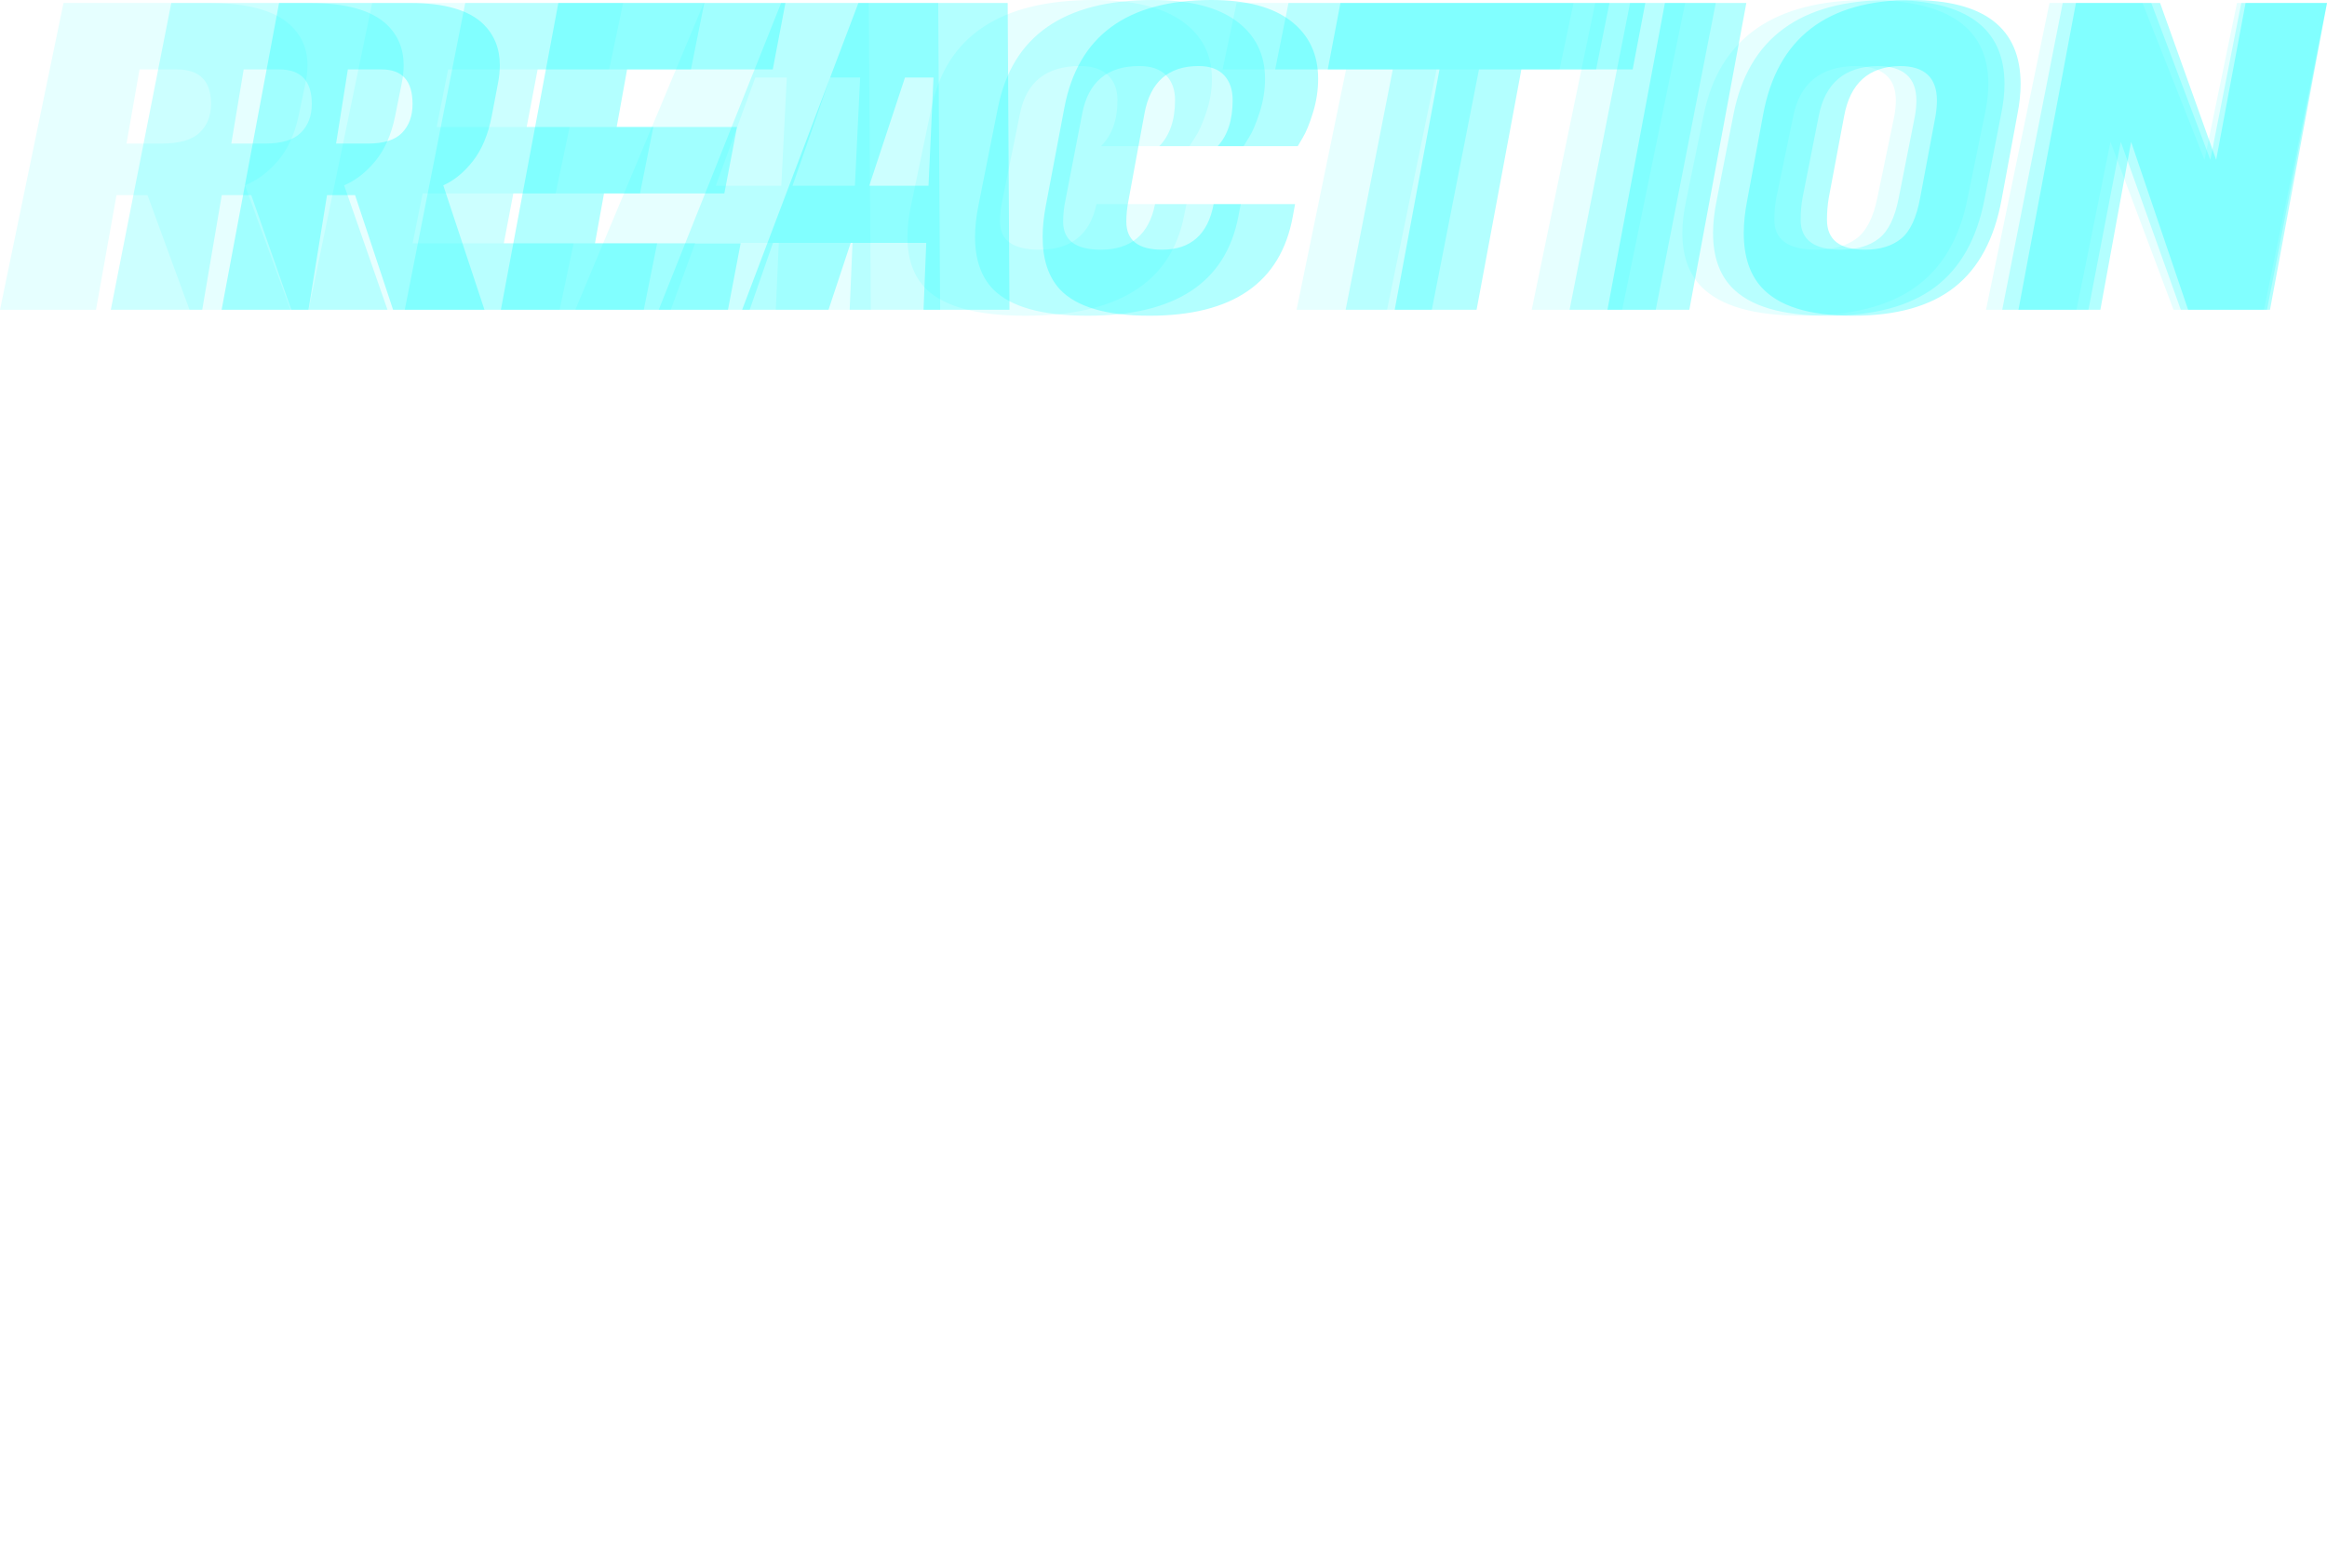 <?xml version="1.0" encoding="UTF-8"?> <svg xmlns="http://www.w3.org/2000/svg" width="420" height="283" viewBox="0 0 420 283" fill="none"> <path fill-rule="evenodd" clip-rule="evenodd" d="M37.633 0.537C44.492 0.537 49.365 1.819 52.252 4.383C54.418 6.331 55.501 8.793 55.501 11.767C55.501 12.793 55.381 13.87 55.14 14.998L53.877 20.998C53.155 24.331 51.907 27.023 50.132 29.075C48.358 31.126 46.386 32.588 44.22 33.46L52.432 55.921H34.203L26.622 35.229H21.027L17.327 55.921H0L11.461 0.537H37.633ZM31.951 12.538H25.181L22.836 25.922H29.153C32.342 25.922 34.628 25.268 36.012 23.96C37.397 22.652 38.088 20.922 38.088 18.768C38.088 14.614 36.042 12.537 31.952 12.537L31.951 12.538ZM101.013 55.922H55.71L67.171 0.538H112.474L109.947 12.538H80.887L78.812 22.923H102.817L100.29 34.922H76.284L74.48 43.923H103.539L101.012 55.922H101.013ZM140.023 55.922L140.565 43.846H125.494L121.072 55.922H103.835L127.028 0.538H156.81L157.172 55.922H140.025H140.023ZM136.323 13.999L129.194 33.538H141.016L142.009 13.999H136.323ZM185.08 56.999C176.477 56.999 170.521 55.409 167.212 52.23C164.926 49.974 163.783 46.82 163.783 42.768C163.783 41.025 163.993 39.153 164.414 37.153L168.115 19.461C170.822 6.487 180.598 0 197.445 0C204.424 0 209.719 1.269 213.329 3.808C216.939 6.347 218.744 9.821 218.744 14.23C218.744 16.281 218.398 18.32 217.706 20.346C217.015 22.371 216.338 23.871 215.676 24.846L214.683 26.384H198.709C200.695 24.435 201.688 21.666 201.688 18.076C201.688 16.179 201.117 14.679 199.974 13.577C198.831 12.475 197.146 11.923 194.92 11.923C188.844 11.923 185.234 14.794 184.091 20.538L180.932 36.077C180.631 37.41 180.481 38.718 180.481 40C180.481 43.385 182.857 45.077 187.61 45.077C193.326 45.077 196.755 42.334 197.898 36.846H214.142L213.69 39.077C211.285 51.026 201.748 57 185.083 57L185.08 56.999ZM281.487 12.538H259.287L250.352 55.922H234.018L242.953 12.538H220.662L223.189 0.538H284.015L281.487 12.538ZM304.164 0.538L292.793 55.922H276.459L287.92 0.538H304.164ZM337.128 0C351.628 0 358.878 5.051 358.878 15.154C358.878 16.846 358.668 18.667 358.247 20.615L355.088 36C353.643 43.129 350.515 48.41 345.703 51.846C340.89 55.282 334.121 57 325.397 57C316.674 57 310.596 55.282 307.167 51.846C304.821 49.488 303.648 46.231 303.648 42.078C303.648 40.232 303.889 38.206 304.37 36.001L307.529 20.616C310.356 6.873 320.224 0.001 337.129 0.001L337.128 0ZM327.833 45.077C330.842 45.077 333.248 44.411 335.052 43.078C336.857 41.744 338.121 39.283 338.843 35.693L341.911 20.924C342.091 19.899 342.183 18.976 342.183 18.155C342.183 14.001 339.715 11.924 334.782 11.924C328.585 12.026 324.886 15.027 323.681 20.924L320.613 35.693C320.373 36.975 320.251 38.309 320.251 39.693C320.251 43.283 322.779 45.078 327.832 45.078L327.833 45.077ZM419.999 0.539L408.628 55.923H392.294L380.923 25.616L374.787 55.923H358.453L369.914 0.539H386.699L397.89 28.847L403.756 0.539H420H419.999Z" fill="#00FFFF" fill-opacity="0.1"></path> <path fill-rule="evenodd" clip-rule="evenodd" d="M55.841 0.537C62.373 0.537 67.014 1.819 69.764 4.383C71.827 6.331 72.858 8.793 72.858 11.767C72.858 12.793 72.744 13.87 72.514 14.998L71.311 20.998C70.624 24.331 69.435 27.023 67.745 29.075C66.055 31.126 64.177 32.588 62.115 33.46L69.936 55.921H52.574L45.354 35.229H40.026L36.502 55.921H20L30.915 0.537H55.841ZM50.429 12.538H43.982L41.748 25.922H47.765C50.802 25.922 52.979 25.268 54.297 23.96C55.616 22.652 56.274 20.922 56.274 18.768C56.274 14.614 54.326 12.537 50.43 12.537L50.429 12.538ZM116.203 55.922H73.057L83.972 0.538H127.118L124.711 12.538H97.036L95.059 22.923H117.921L115.514 34.922H92.652L90.933 43.923H118.609L116.202 55.922H116.203ZM153.356 55.922L153.871 43.846H139.518L135.307 55.922H118.891L140.979 0.538H169.343L169.687 55.922H153.357H153.356ZM149.832 13.999L143.042 33.538H154.301L155.247 13.999H149.832ZM196.267 56.999C188.073 56.999 182.4 55.409 179.249 52.23C177.072 49.974 175.984 46.82 175.984 42.768C175.984 41.025 176.184 39.153 176.585 37.153L180.109 19.461C182.688 6.487 191.998 0 208.043 0C214.69 0 219.732 1.269 223.171 3.808C226.609 6.347 228.327 9.821 228.327 14.23C228.327 16.281 227.998 18.32 227.339 20.346C226.681 22.371 226.036 23.871 225.406 24.846L224.46 26.384H209.247C211.138 24.435 212.084 21.666 212.084 18.076C212.084 16.179 211.54 14.679 210.451 13.577C209.363 12.475 207.758 11.923 205.639 11.923C199.852 11.923 196.413 14.794 195.325 20.538L192.317 36.077C192.029 37.41 191.887 38.718 191.887 40C191.887 43.385 194.149 45.077 198.676 45.077C204.12 45.077 207.386 42.334 208.474 36.846H223.945L223.515 39.077C221.223 51.026 212.141 57 196.269 57L196.267 56.999ZM288.083 12.538H266.94L258.431 55.922H242.875L251.384 12.538H230.154L232.561 0.538H290.49L288.083 12.538ZM309.68 0.538L298.85 55.922H283.294L294.209 0.538H309.68ZM341.074 0C354.884 0 361.789 5.051 361.789 15.154C361.789 16.846 361.589 18.667 361.187 20.615L358.179 36C356.803 43.129 353.824 48.41 349.241 51.846C344.657 55.282 338.21 57 329.902 57C321.594 57 315.806 55.282 312.54 51.846C310.306 49.488 309.189 46.231 309.189 42.078C309.189 40.232 309.418 38.206 309.876 36.001L312.885 20.616C315.577 6.873 324.975 0.001 341.076 0.001L341.074 0ZM332.222 45.077C335.087 45.077 337.379 44.411 339.097 43.078C340.816 41.744 342.02 39.283 342.707 35.693L345.63 20.924C345.801 19.899 345.888 18.976 345.888 18.155C345.888 14.001 343.538 11.924 338.84 11.924C332.938 12.026 329.415 15.027 328.268 20.924L325.345 35.693C325.117 36.975 325.001 38.309 325.001 39.693C325.001 43.283 327.408 45.078 332.221 45.078L332.222 45.077ZM419.999 0.539L409.169 55.923H393.613L382.784 25.616L376.94 55.923H361.384L372.299 0.539H388.285L398.943 28.847L404.53 0.539H420H419.999Z" fill="#00FFFF" fill-opacity="0.2"></path> <path fill-rule="evenodd" clip-rule="evenodd" d="M74.049 0.537C80.254 0.537 84.663 1.819 87.276 4.383C89.236 6.331 90.215 8.793 90.215 11.767C90.215 12.793 90.107 13.87 89.888 14.998L88.746 20.998C88.093 24.331 86.963 27.023 85.358 29.075C83.752 31.126 81.968 32.588 80.009 33.46L87.439 55.921H70.945L64.087 35.229H59.025L55.677 55.921H40L50.369 0.537H74.049ZM68.908 12.538H62.783L60.661 25.922H66.377C69.262 25.922 71.33 25.268 72.582 23.96C73.835 22.652 74.461 20.922 74.461 18.768C74.461 14.614 72.61 12.537 68.909 12.537L68.908 12.538ZM131.393 55.922H90.404L100.773 0.538H141.762L139.476 12.538H113.184L111.306 22.923H133.025L130.739 34.922H109.019L107.387 43.923H133.678L131.392 55.922H131.393ZM166.688 55.922L167.178 43.846H153.542L149.541 55.922H133.946L154.93 0.538H181.876L182.203 55.922H166.689H166.688ZM163.34 13.999L156.89 33.538H167.586L168.485 13.999H163.34ZM207.453 56.999C199.669 56.999 194.28 55.409 191.287 52.23C189.219 49.974 188.184 46.82 188.184 42.768C188.184 41.025 188.375 39.153 188.756 37.153L192.104 19.461C194.553 6.487 203.398 0 218.641 0C224.955 0 229.746 1.269 233.012 3.808C236.278 6.347 237.911 9.821 237.911 14.23C237.911 16.281 237.598 18.32 236.973 20.346C236.347 22.371 235.734 23.871 235.136 24.846L234.237 26.384H219.785C221.581 24.435 222.48 21.666 222.48 18.076C222.48 16.179 221.963 14.679 220.929 13.577C219.895 12.475 218.37 11.923 216.357 11.923C210.859 11.923 207.593 14.794 206.559 20.538L203.701 36.077C203.428 37.41 203.292 38.718 203.292 40C203.292 43.385 205.442 45.077 209.742 45.077C214.914 45.077 218.016 42.334 219.05 36.846H233.747L233.339 39.077C231.162 51.026 222.534 57 207.456 57L207.453 56.999ZM294.679 12.538H274.593L266.509 55.922H251.731L259.815 12.538H239.646L241.933 0.538H296.966L294.679 12.538ZM315.196 0.538L304.908 55.922H290.13L300.499 0.538H315.196ZM345.021 0C358.139 0 364.699 5.051 364.699 15.154C364.699 16.846 364.509 18.667 364.128 20.615L361.27 36C359.963 43.129 357.132 48.41 352.779 51.846C348.424 55.282 342.3 57 334.407 57C326.514 57 321.016 55.282 317.913 51.846C315.791 49.488 314.73 46.231 314.73 42.078C314.73 40.232 314.947 38.206 315.382 36.001L318.24 20.616C320.798 6.873 329.726 0.001 345.022 0.001L345.021 0ZM336.611 45.077C339.333 45.077 341.51 44.411 343.143 43.078C344.775 41.744 345.919 39.283 346.572 35.693L349.348 20.924C349.511 19.899 349.594 18.976 349.594 18.155C349.594 14.001 347.362 11.924 342.898 11.924C337.291 12.026 333.944 15.027 332.855 20.924L330.078 35.693C329.861 36.975 329.751 38.309 329.751 39.693C329.751 43.283 332.038 45.078 336.61 45.078L336.611 45.077ZM419.999 0.539L409.711 55.923H394.933L384.645 25.616L379.093 55.923H364.314L374.684 0.539H389.871L399.996 28.847L405.303 0.539H420H419.999Z" fill="#00FFFF" fill-opacity="0.3"></path> </svg> 